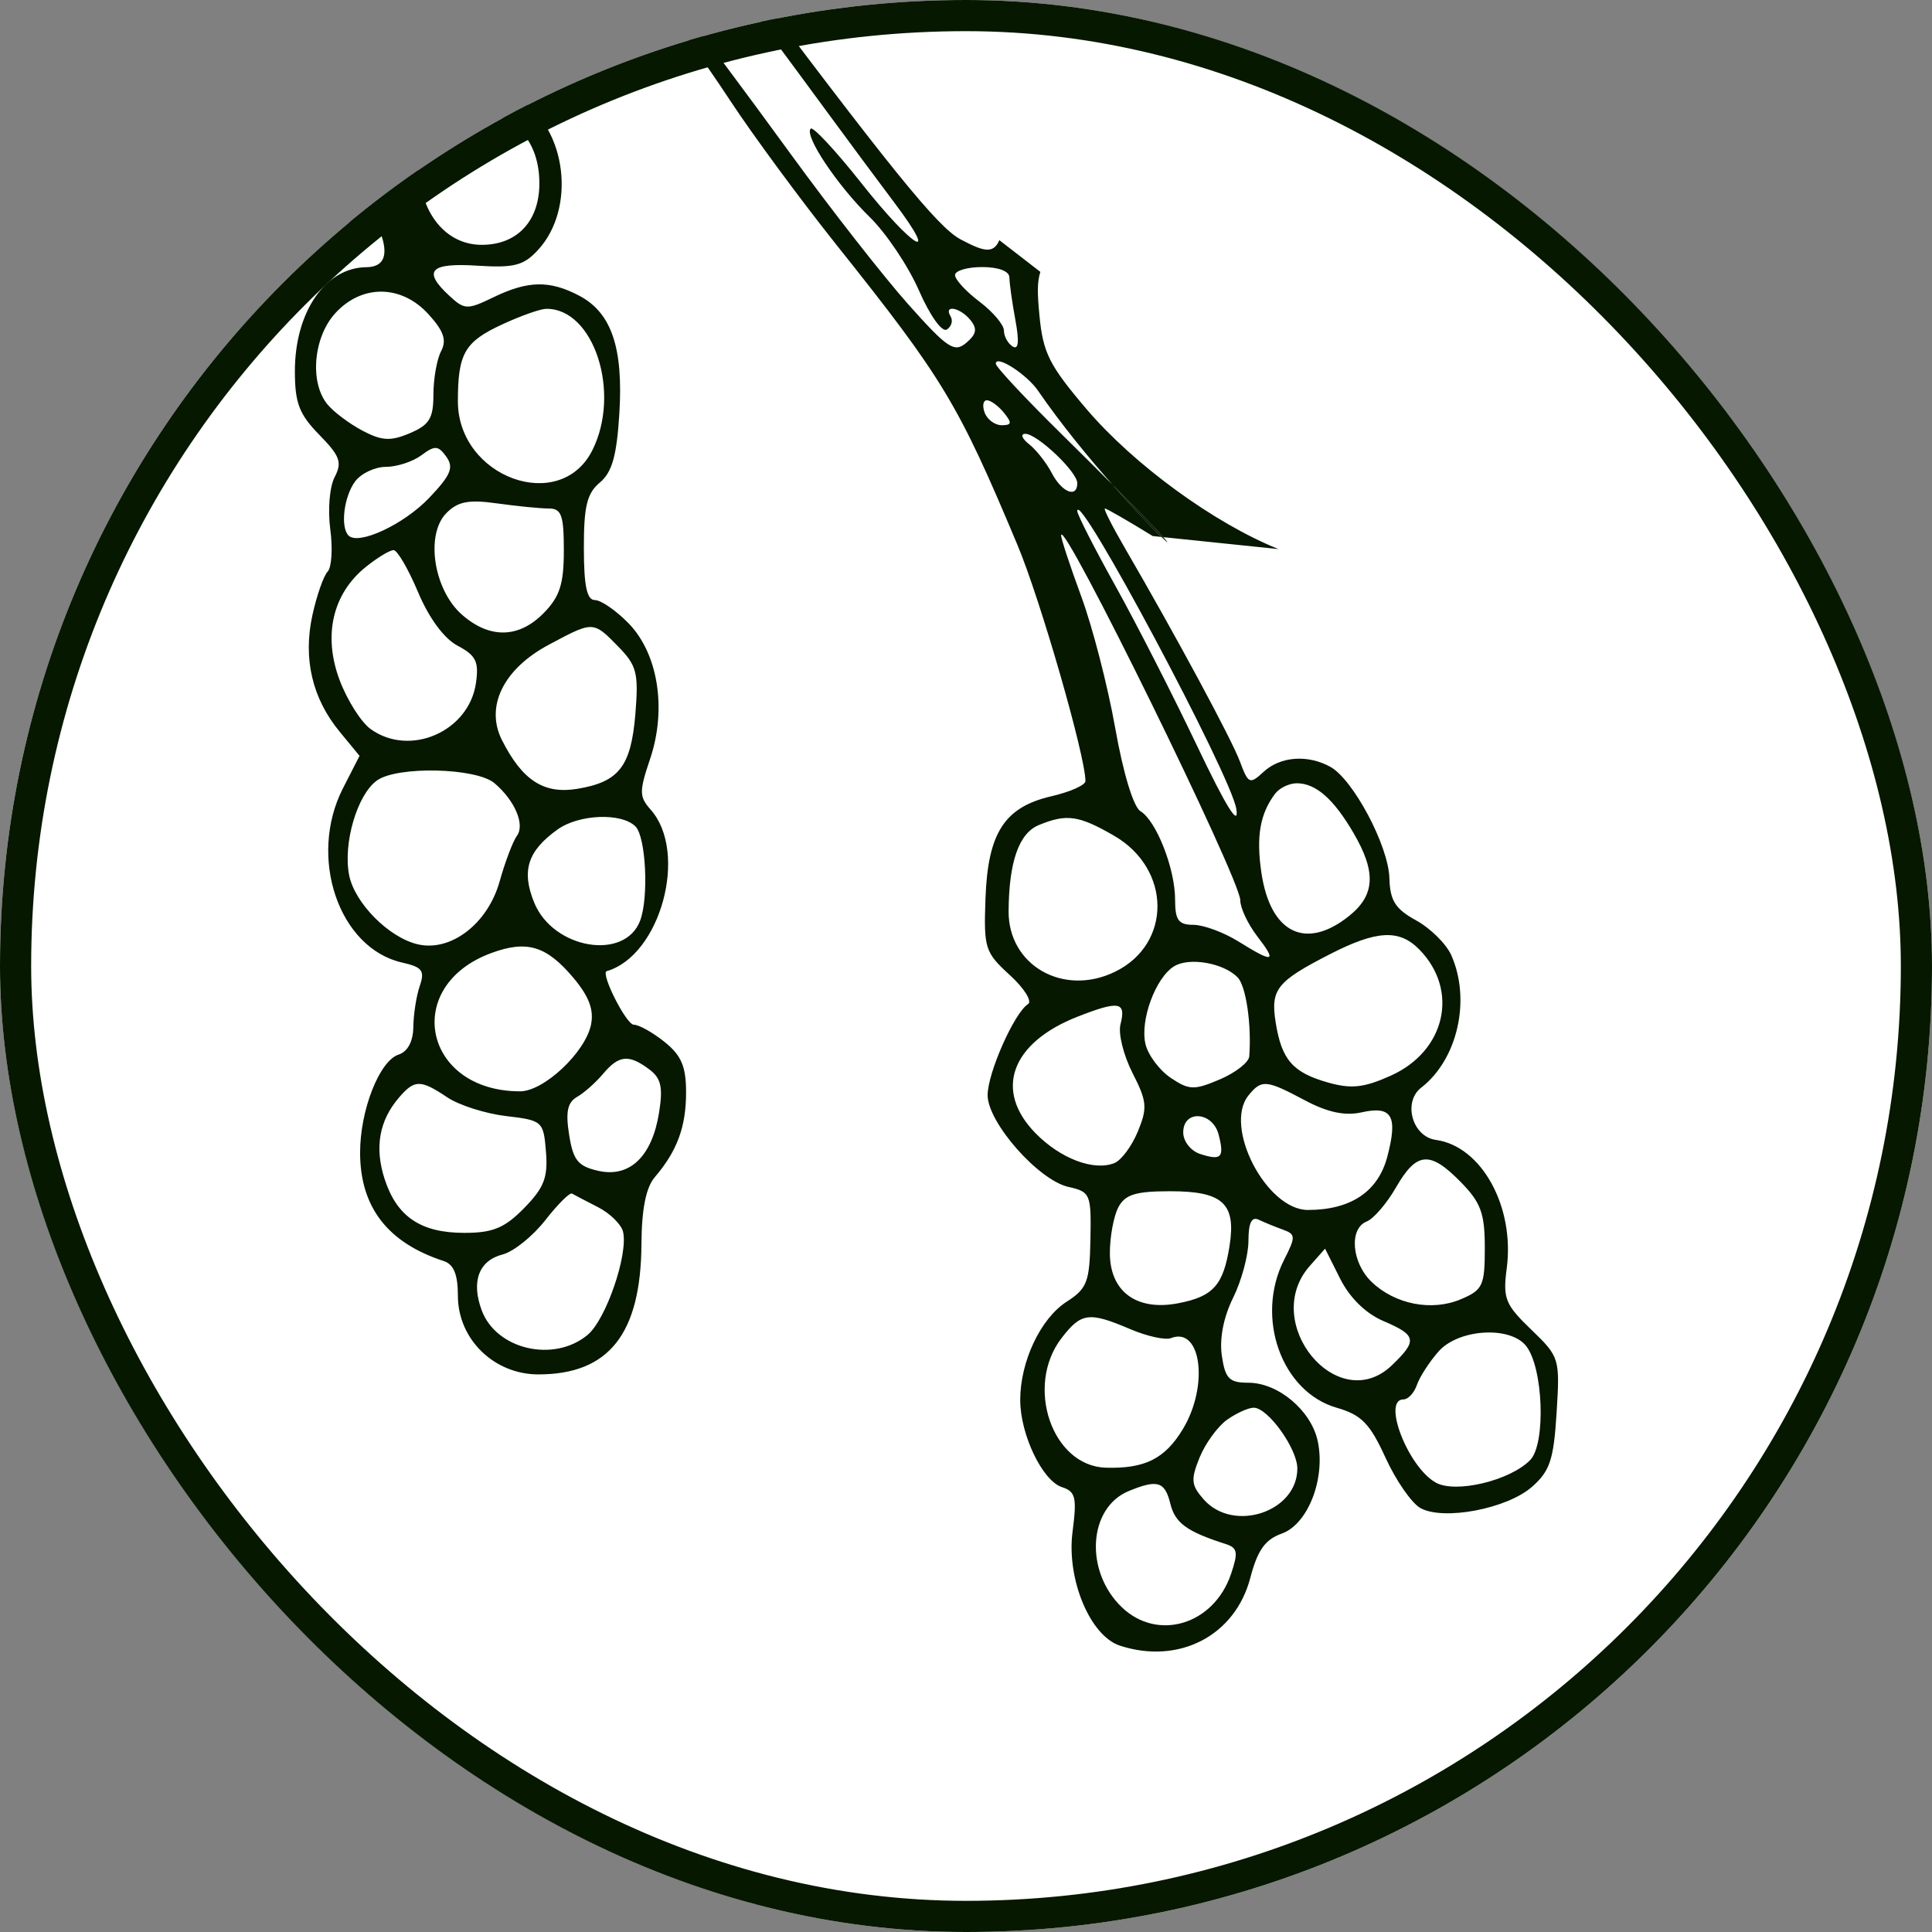 <svg xmlns="http://www.w3.org/2000/svg" fill="none" viewBox="0 0 62 62" height="62" width="62">
<rect x="0" y="0" width="62" height="62" fill="#808080" stroke="none"/>
<g clip-path="url(#clip0_752_329)">
<rect fill="white" rx="31" height="62" width="62"></rect>
<path fill="#061800" d="M35.697 15.55C36.389 16.335 36.983 16.95 37.273 17.232C37.488 17.441 37.536 17.465 37.331 17.238C37.112 16.993 36.602 16.459 35.697 15.55Z" clip-rule="evenodd" fill-rule="evenodd"></path>
<path fill="#061800" d="M23.331 -1.584C22.596 -2.565 21.875 -3.495 21.166 -4.373L20.406 -4.484C21.972 -2.564 23.852 -0.077 26.567 3.626C27.213 4.508 28.172 5.801 28.697 6.499C30.209 8.508 29.3 7.973 27.644 5.879C26.823 4.841 26.09 4.053 26.016 4.128C25.8 4.349 26.868 5.949 27.91 6.966C28.438 7.481 29.149 8.541 29.491 9.324C29.845 10.132 30.23 10.672 30.385 10.575C30.534 10.48 30.589 10.291 30.506 10.154C30.27 9.764 30.811 9.863 31.142 10.271C31.369 10.55 31.338 10.723 31.008 11.002C30.626 11.326 30.409 11.181 29.149 9.769C28.365 8.889 26.672 6.726 25.388 4.962C22.3 0.722 19.957 -2.328 17.846 -4.756L17.084 -4.84C19.399 -2.307 21.706 0.6 23.431 3.226C24.155 4.328 25.693 6.415 26.848 7.864C30.273 12.16 30.749 12.949 32.65 17.485C33.389 19.246 34.833 24.263 34.833 25.066C34.833 25.195 34.343 25.413 33.743 25.552C32.234 25.901 31.701 26.726 31.625 28.833C31.567 30.432 31.608 30.562 32.406 31.291C32.869 31.714 33.132 32.134 32.99 32.223C32.551 32.501 31.694 34.431 31.694 35.144C31.694 36.023 33.324 37.873 34.288 38.09C34.993 38.248 35.021 38.316 34.993 39.777C34.967 41.141 34.887 41.35 34.229 41.774C33.392 42.313 32.74 43.693 32.74 44.926C32.74 46.035 33.451 47.52 34.08 47.724C34.518 47.866 34.562 48.055 34.419 49.158C34.222 50.674 34.982 52.499 35.94 52.811C37.836 53.428 39.637 52.492 40.123 50.637C40.357 49.745 40.598 49.405 41.134 49.214C41.975 48.915 42.545 47.446 42.287 46.246C42.076 45.262 41.018 44.373 40.058 44.373C39.447 44.373 39.319 44.243 39.21 43.505C39.13 42.958 39.263 42.27 39.573 41.645C39.843 41.1 40.064 40.278 40.064 39.82C40.064 39.247 40.166 39.034 40.391 39.141C40.571 39.227 40.92 39.37 41.167 39.459C41.583 39.61 41.586 39.684 41.206 40.433C40.273 42.277 41.123 44.664 42.893 45.175C43.692 45.405 43.96 45.679 44.465 46.785C44.801 47.518 45.305 48.244 45.587 48.398C46.331 48.805 48.363 48.417 49.162 47.715C49.739 47.208 49.859 46.847 49.953 45.339C50.062 43.59 50.049 43.546 49.138 42.668C48.302 41.863 48.225 41.671 48.353 40.701C48.613 38.72 47.544 36.783 46.079 36.581C45.322 36.477 45.011 35.367 45.609 34.903C46.777 33.997 47.211 32.083 46.572 30.651C46.411 30.29 45.904 29.789 45.446 29.537C44.774 29.167 44.607 28.903 44.587 28.177C44.558 27.143 43.423 25.008 42.688 24.606C41.958 24.207 41.086 24.274 40.549 24.77C40.107 25.179 40.059 25.158 39.792 24.442C39.525 23.722 37.746 20.421 36.099 17.587C35.693 16.889 35.404 16.318 35.457 16.318C35.511 16.318 36.201 16.716 36.991 17.202L37.273 17.232C36.983 16.95 36.389 16.335 35.697 15.55C36.602 16.459 37.112 16.993 37.331 17.238L41.028 17.621C38.956 16.787 36.387 14.912 34.865 13.125C33.666 11.716 33.47 11.324 33.355 10.104C33.292 9.438 33.279 9.062 33.386 8.725L32.07 7.707C31.875 8.169 31.541 8.061 30.825 7.681C30.09 7.292 28.585 5.432 23.331 -1.584ZM35.697 15.55C35.257 15.108 34.722 14.577 34.083 13.947C32.913 12.796 31.956 11.773 31.956 11.672C31.956 11.372 32.949 12.009 33.316 12.544C34.042 13.603 34.93 14.681 35.697 15.55ZM9.94 -5C10.133 -4.653 10.29 -4.357 10.4 -4.131C10.935 -3.024 11.523 -2.118 11.706 -2.118C12.306 -2.118 13.607 -0.783 13.905 0.139C14.132 0.843 14.117 1.239 13.833 1.933C13.325 3.182 13.498 3.541 14.381 3.07C15.317 2.572 15.713 2.595 16.694 3.206C18.182 4.133 18.49 6.679 17.275 8.011C16.809 8.522 16.507 8.602 15.316 8.526C13.792 8.428 13.552 8.691 14.425 9.497C14.907 9.943 14.997 9.946 15.837 9.539C16.945 9.002 17.643 8.99 18.593 9.492C19.625 10.037 20.007 11.167 19.875 13.278C19.791 14.629 19.642 15.157 19.249 15.486C18.836 15.832 18.735 16.248 18.737 17.587C18.738 18.806 18.834 19.257 19.09 19.257C19.284 19.257 19.769 19.591 20.168 19.999C21.12 20.972 21.403 22.751 20.862 24.356C20.509 25.402 20.511 25.566 20.882 25.984C22.098 27.357 21.198 30.665 19.471 31.165C19.26 31.226 20.097 32.884 20.339 32.884C20.504 32.884 20.949 33.133 21.328 33.438C21.867 33.871 22.017 34.224 22.017 35.059C22.017 36.161 21.73 36.939 21.011 37.779C20.73 38.108 20.592 38.801 20.585 39.917C20.568 42.806 19.541 44.106 17.277 44.106C15.852 44.106 14.694 42.974 14.694 41.58C14.694 40.897 14.56 40.572 14.236 40.467C12.439 39.88 11.558 38.737 11.556 36.991C11.555 35.626 12.177 34.042 12.793 33.842C13.085 33.747 13.259 33.419 13.264 32.954C13.27 32.548 13.362 31.956 13.471 31.639C13.638 31.15 13.551 31.035 12.91 30.891C10.872 30.433 9.876 27.509 11.006 25.297L11.538 24.256L10.903 23.485C10.018 22.412 9.72 21.135 10.026 19.738C10.165 19.107 10.384 18.48 10.513 18.346C10.643 18.213 10.682 17.6 10.599 16.984C10.515 16.359 10.577 15.619 10.74 15.309C10.986 14.838 10.911 14.632 10.247 13.954C9.601 13.294 9.463 12.934 9.463 11.912C9.463 10.013 10.44 8.589 11.752 8.575C12.33 8.57 12.481 8.187 12.2 7.439C12.097 7.164 11.67 7.093 10.565 7.165C8.629 7.292 7.514 6.644 7.138 5.175C6.654 3.283 7.5 0.795 8.799 0.291C9.973 -0.166 9.906 -1.301 8.552 -3.918C8.398 -4.216 8.19 -4.583 7.94 -5H8.688C8.916 -4.592 9.12 -4.209 9.295 -3.857C9.928 -2.578 10.521 -1.655 10.613 -1.805C10.788 -2.096 10.24 -3.328 9.295 -5H9.94ZM11.021 -0.088C9.932 -0.269 9.889 -0.307 10.363 -0.665C10.642 -0.877 11.148 -1.049 11.487 -1.049C12.239 -1.049 13.386 0.066 13.386 0.797C13.386 1.308 13.361 1.305 12.786 0.718C12.443 0.367 11.688 0.023 11.021 -0.088ZM8.478 5.899C7.283 4.761 7.531 1.987 8.896 1.23C9.769 0.745 11.568 0.709 12.177 1.164C12.681 1.541 13.018 3.359 12.771 4.366C12.685 4.717 12.323 5.325 11.966 5.718C11.138 6.631 9.345 6.724 8.478 5.899ZM13.477 5.835C13.349 5.025 13.438 4.751 14.026 4.151C14.598 3.566 14.883 3.464 15.561 3.597C16.666 3.815 17.309 4.658 17.309 5.886C17.309 7.098 16.597 7.857 15.461 7.857C14.445 7.857 13.674 7.07 13.477 5.835ZM31.433 9.681C31.001 9.355 30.648 8.971 30.648 8.829C30.648 8.686 31.041 8.57 31.52 8.57C32.042 8.57 32.392 8.703 32.393 8.903C32.393 9.087 32.48 9.7 32.584 10.266C32.714 10.968 32.686 11.238 32.496 11.118C32.343 11.022 32.217 10.792 32.217 10.608C32.217 10.424 31.864 10.007 31.433 9.681ZM10.503 12.971C9.929 12.264 10.059 10.813 10.764 10.046C11.619 9.116 12.887 9.133 13.752 10.086C14.242 10.626 14.341 10.916 14.155 11.271C14.02 11.529 13.909 12.155 13.909 12.661C13.909 13.424 13.78 13.636 13.152 13.902C12.534 14.164 12.252 14.148 11.629 13.819C11.208 13.596 10.701 13.215 10.503 12.971ZM14.694 12.879C14.694 11.345 14.909 10.97 16.107 10.415C16.696 10.141 17.333 9.915 17.523 9.911C19.055 9.885 19.942 12.606 19.005 14.457C17.965 16.511 14.694 15.313 14.694 12.879ZM32.147 13.646C31.929 13.646 31.683 13.466 31.6 13.245C31.517 13.025 31.549 12.845 31.671 12.845C31.792 12.845 32.038 13.025 32.217 13.245C32.482 13.572 32.469 13.646 32.147 13.646ZM33.753 15.182C33.581 14.852 33.253 14.435 33.025 14.256C32.797 14.077 32.74 13.927 32.898 13.922C33.273 13.911 34.571 15.139 34.571 15.504C34.571 15.998 34.077 15.803 33.753 15.182ZM12.384 14.982C12.736 14.982 13.249 14.814 13.524 14.609C13.955 14.287 14.063 14.294 14.324 14.658C14.57 15.001 14.467 15.248 13.774 15.976C12.961 16.831 11.503 17.511 11.183 17.184C10.917 16.913 11.038 15.932 11.396 15.45C11.588 15.193 12.032 14.982 12.384 14.982ZM14.823 19.724C13.918 18.929 13.645 17.161 14.321 16.47C14.69 16.093 15.037 16.026 15.955 16.155C16.596 16.245 17.34 16.318 17.608 16.318C18.018 16.318 18.094 16.53 18.094 17.666C18.094 18.741 17.964 19.147 17.452 19.67C16.652 20.487 15.713 20.507 14.823 19.724ZM35.793 18.799C35.121 17.592 34.571 16.513 34.571 16.401C34.571 15.634 39.514 24.894 39.676 25.966C39.767 26.568 39.343 25.884 38.414 23.933C37.644 22.317 36.465 20.006 35.793 18.799ZM34.703 19.152C34.343 18.175 34.05 17.287 34.053 17.18C34.069 16.53 39.802 28.207 39.802 28.891C39.802 29.137 40.046 29.655 40.344 30.043C40.994 30.886 40.877 30.919 39.743 30.213C39.272 29.92 38.622 29.679 38.298 29.679C37.818 29.678 37.71 29.529 37.71 28.868C37.71 27.875 37.108 26.34 36.597 26.031C36.374 25.896 36.044 24.808 35.789 23.367C35.552 22.027 35.063 20.13 34.703 19.152ZM10.896 21.818C10.362 20.391 10.675 19.049 11.74 18.193C12.109 17.896 12.509 17.654 12.63 17.654C12.75 17.654 13.104 18.261 13.416 19.003C13.769 19.84 14.252 20.494 14.689 20.724C15.274 21.033 15.373 21.235 15.274 21.919C15.051 23.474 13.16 24.303 11.897 23.399C11.589 23.179 11.139 22.467 10.896 21.818ZM16.11 23.754C15.563 22.676 16.153 21.47 17.605 20.694L17.634 20.678C18.426 20.255 18.771 20.07 19.062 20.135C19.287 20.184 19.48 20.381 19.821 20.73L19.837 20.746C20.435 21.357 20.496 21.596 20.391 22.897C20.253 24.594 19.869 25.092 18.528 25.314C17.455 25.492 16.763 25.046 16.11 23.754ZM11.204 28.084C11.004 27.063 11.464 25.498 12.097 25.046C12.75 24.578 15.283 24.637 15.868 25.133C16.522 25.687 16.853 26.464 16.588 26.823C16.46 26.997 16.21 27.656 16.033 28.288C15.652 29.647 14.462 30.557 13.397 30.302C12.471 30.081 11.379 28.975 11.204 28.084ZM40.479 28.001C40.308 26.84 40.436 26.11 40.921 25.47C41.06 25.286 41.373 25.136 41.615 25.136C42.226 25.136 42.8 25.639 43.44 26.739C44.168 27.987 44.128 28.724 43.298 29.391C41.905 30.51 40.764 29.948 40.479 28.001ZM17.144 28.968C16.727 27.946 16.93 27.308 17.893 26.619C18.581 26.126 19.955 26.074 20.396 26.525C20.728 26.865 20.823 28.798 20.543 29.543C20.054 30.845 17.753 30.456 17.144 28.968ZM32.367 29.239C32.378 27.654 32.699 26.739 33.337 26.477C34.231 26.109 34.617 26.164 35.748 26.817C37.594 27.883 37.613 30.293 35.782 31.185C34.127 31.991 32.355 30.982 32.367 29.239ZM40.938 32.812C40.769 31.749 40.97 31.497 42.679 30.621C44.182 29.851 44.904 29.813 45.55 30.473C46.829 31.78 46.392 33.723 44.641 34.515C43.777 34.905 43.367 34.951 42.623 34.741C41.486 34.42 41.129 34.012 40.938 32.812ZM16.69 35.022C13.588 35.022 12.889 31.639 15.772 30.582C16.913 30.163 17.538 30.354 18.403 31.382C18.902 31.976 19.064 32.408 18.966 32.884C18.783 33.773 17.453 35.022 16.69 35.022ZM36.762 33.514C36.575 32.756 37.081 31.375 37.679 31.009C38.167 30.71 39.268 30.903 39.717 31.365C39.986 31.643 40.168 32.877 40.09 33.9C40.076 34.091 39.651 34.424 39.146 34.639C38.324 34.99 38.16 34.985 37.574 34.593C37.214 34.352 36.848 33.866 36.762 33.514ZM33.23 36.365C31.887 34.992 32.444 33.461 34.591 32.622C35.922 32.103 36.144 32.145 35.956 32.879C35.882 33.17 36.056 33.869 36.343 34.432C36.809 35.344 36.828 35.551 36.514 36.312C36.321 36.782 35.981 37.239 35.759 37.326C35.095 37.586 34.029 37.181 33.23 36.365ZM18.52 35.2C18.746 35.071 19.122 34.737 19.355 34.459C19.858 33.859 20.18 33.827 20.831 34.314C21.215 34.6 21.28 34.885 21.151 35.7C20.927 37.111 20.21 37.8 19.203 37.574C18.548 37.427 18.394 37.237 18.264 36.417C18.147 35.683 18.211 35.377 18.52 35.2ZM12.341 37.831C12.016 36.824 12.169 35.96 12.804 35.222C13.304 34.64 13.494 34.639 14.354 35.215C14.732 35.468 15.581 35.738 16.241 35.816C17.41 35.953 17.442 35.982 17.521 36.963C17.588 37.785 17.46 38.115 16.822 38.767C16.195 39.407 15.818 39.564 14.903 39.564C13.5 39.564 12.734 39.045 12.341 37.831ZM41.972 38.829C40.64 38.829 39.253 36.154 40.066 35.152C40.486 34.635 40.632 34.648 41.879 35.312C42.602 35.697 43.163 35.816 43.693 35.697C44.671 35.477 44.865 35.812 44.52 37.121C44.225 38.241 43.347 38.829 41.972 38.829ZM38.514 37.032C38.212 36.934 37.971 36.627 37.971 36.34C37.971 35.605 38.916 35.666 39.108 36.413C39.296 37.15 39.197 37.253 38.514 37.032ZM43.861 39.198C44.08 39.112 44.504 38.619 44.802 38.101C45.464 36.955 45.888 36.922 46.884 37.94C47.523 38.593 47.649 38.938 47.649 40.045C47.649 41.258 47.584 41.397 46.881 41.694C45.951 42.088 44.777 41.862 44.022 41.143C43.375 40.527 43.283 39.425 43.861 39.198ZM16.133 40.256C16.482 40.166 17.096 39.673 17.497 39.16C17.897 38.648 18.284 38.262 18.355 38.303C18.427 38.345 18.805 38.542 19.194 38.741C19.582 38.941 19.943 39.298 19.996 39.534C20.16 40.272 19.445 42.347 18.858 42.837C17.777 43.739 15.929 43.311 15.459 42.051C15.114 41.123 15.366 40.452 16.133 40.256ZM35.617 40.208C35.617 39.688 35.739 39.029 35.888 38.745C36.104 38.333 36.442 38.228 37.556 38.228C39.247 38.228 39.673 38.624 39.456 39.991C39.257 41.246 38.931 41.608 37.81 41.823C36.473 42.08 35.617 41.449 35.617 40.208ZM44.668 43.813C42.933 45.478 40.425 42.44 42.035 40.622L42.523 40.071L43.01 41.041C43.316 41.65 43.831 42.153 44.396 42.394C45.462 42.849 45.495 43.019 44.668 43.813ZM35.488 47.1C33.761 47.05 32.883 44.478 34.067 42.94C34.697 42.121 34.947 42.089 36.27 42.653C36.808 42.883 37.396 43.013 37.578 42.941C38.55 42.56 38.8 44.474 37.958 45.864C37.384 46.814 36.739 47.136 35.488 47.1ZM45.472 44.44C45.561 44.183 45.872 43.702 46.164 43.371C46.799 42.65 48.446 42.542 48.969 43.187C49.526 43.872 49.616 46.334 49.104 46.856C48.46 47.514 46.722 47.931 46.083 47.582C45.191 47.094 44.339 44.908 45.041 44.908C45.19 44.908 45.384 44.697 45.472 44.44ZM38.496 46.774C38.679 46.324 39.074 45.78 39.373 45.565C39.673 45.351 40.06 45.175 40.234 45.175C40.69 45.175 41.633 46.49 41.633 47.127C41.633 48.519 39.585 49.197 38.631 48.121C38.225 47.662 38.207 47.486 38.496 46.774ZM36 51.578C34.798 50.425 34.92 48.385 36.223 47.849C37.147 47.469 37.382 47.541 37.558 48.257C37.71 48.876 38.089 49.152 39.335 49.55C39.716 49.672 39.741 49.817 39.501 50.521C38.948 52.14 37.151 52.683 36 51.578Z" clip-rule="evenodd" fill-rule="evenodd"></path>
</g>
<rect stroke="#061800" rx="30.5" height="61" width="61" y="0.5" x="0.5"></rect>
<defs>
<clipPath id="clip0_752_329">
<rect fill="white" rx="31" height="62" width="62"></rect>
</clipPath>
</defs>
</svg>
